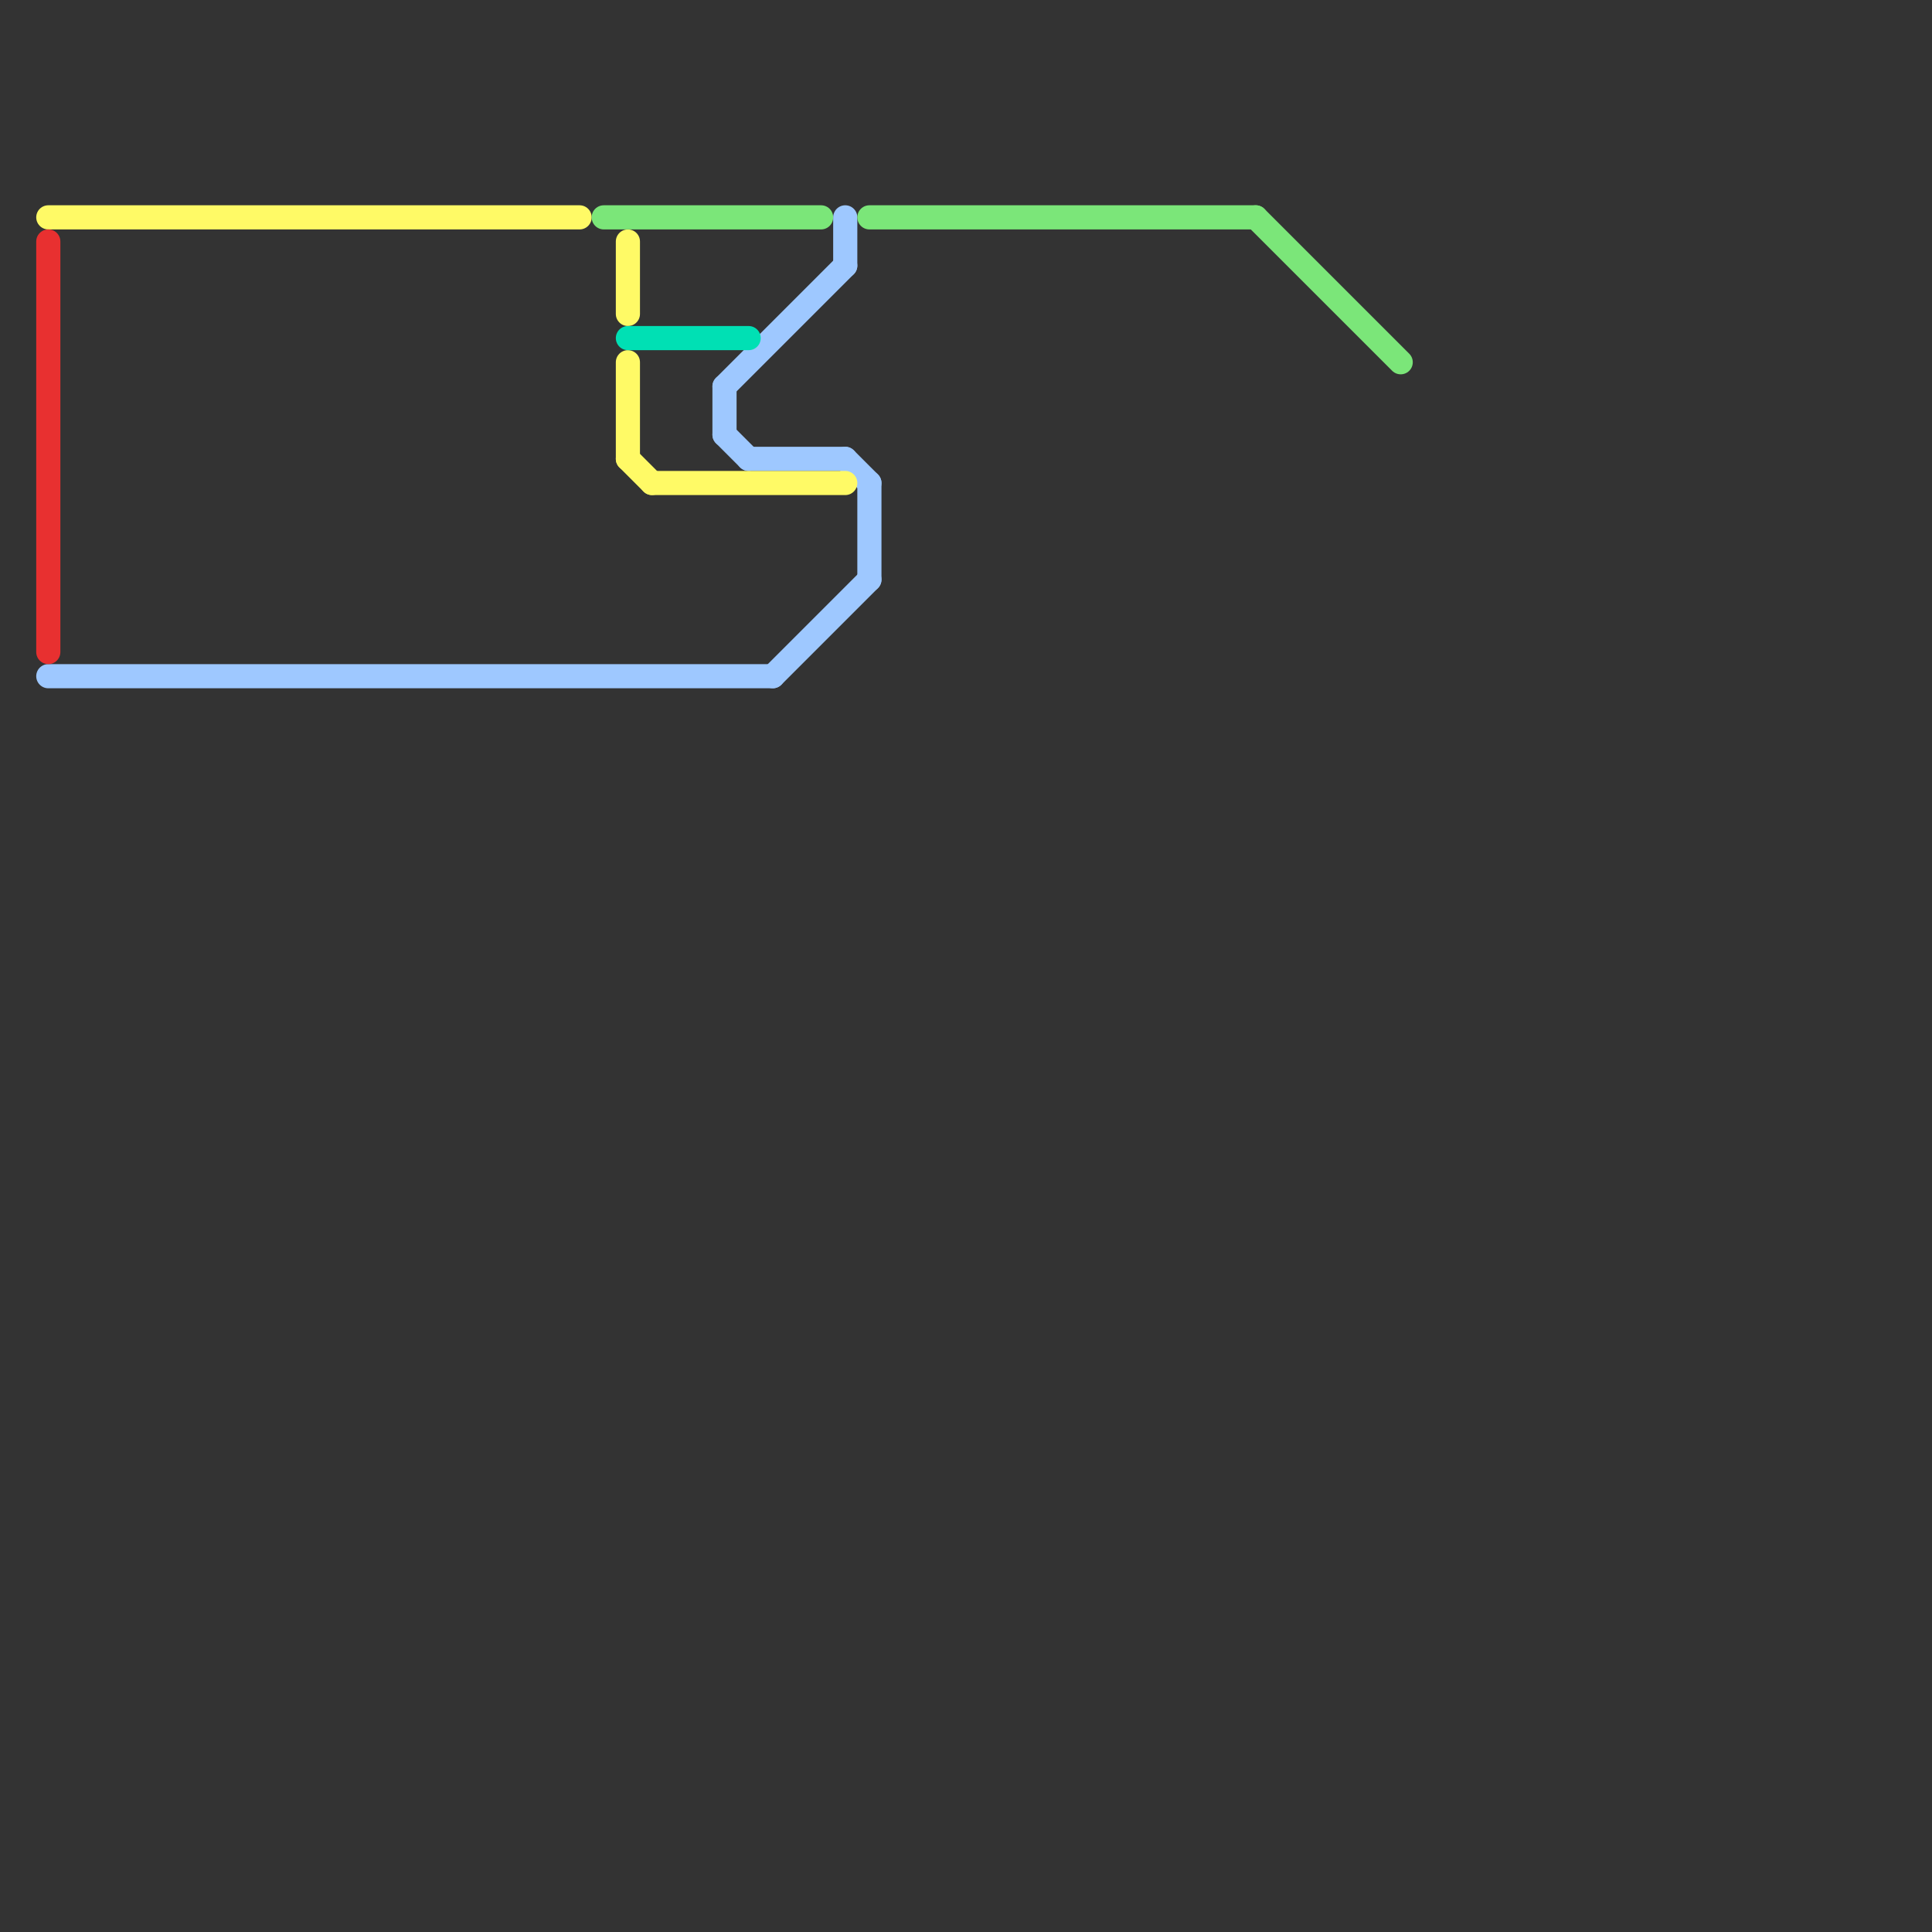 
<svg version="1.1" xmlns="http://www.w3.org/2000/svg" viewBox="0 0 80 80">
<rect x="0" y="0" width="80" height="80" fill="#333333" stroke="none"/>
<style>text { font: 1px Helvetica; font-weight: 600; white-space: pre; dominant-baseline: central; } line { stroke-width: 1; fill: none; stroke-linecap: round; stroke-linejoin: round; } .c0 { stroke: #9ec8ff } .c1 { stroke: #fffa66 } .c2 { stroke: #e83030 } .c3 { stroke: #7be679 } .c4 { stroke: #00e0b4 }</style><defs><g id="wm-xf"><circle r="1.2" fill="#000"/><circle r="0.9" fill="#fff"/><circle r="0.6" fill="#000"/><circle r="0.3" fill="#fff"/></g><g id="wm"><circle r="0.6" fill="#000"/><circle r="0.3" fill="#fff"/></g></defs><line class="c0" x1="30" y1="16" x2="30" y2="18"/><line class="c0" x1="30" y1="16" x2="35" y2="11"/><line class="c0" x1="31" y1="19" x2="35" y2="19"/><line class="c0" x1="32" y1="28" x2="36" y2="24"/><line class="c0" x1="35" y1="9" x2="35" y2="11"/><line class="c0" x1="36" y1="20" x2="36" y2="24"/><line class="c0" x1="2" y1="28" x2="32" y2="28"/><line class="c0" x1="30" y1="18" x2="31" y2="19"/><line class="c0" x1="35" y1="19" x2="36" y2="20"/><line class="c1" x1="27" y1="20" x2="35" y2="20"/><line class="c1" x1="26" y1="10" x2="26" y2="13"/><line class="c1" x1="26" y1="19" x2="27" y2="20"/><line class="c1" x1="26" y1="15" x2="26" y2="19"/><line class="c1" x1="2" y1="9" x2="24" y2="9"/><line class="c2" x1="2" y1="10" x2="2" y2="27"/><line class="c3" x1="36" y1="9" x2="52" y2="9"/><line class="c3" x1="25" y1="9" x2="34" y2="9"/><line class="c3" x1="52" y1="9" x2="58" y2="15"/><line class="c4" x1="26" y1="14" x2="31" y2="14"/>
</svg>
